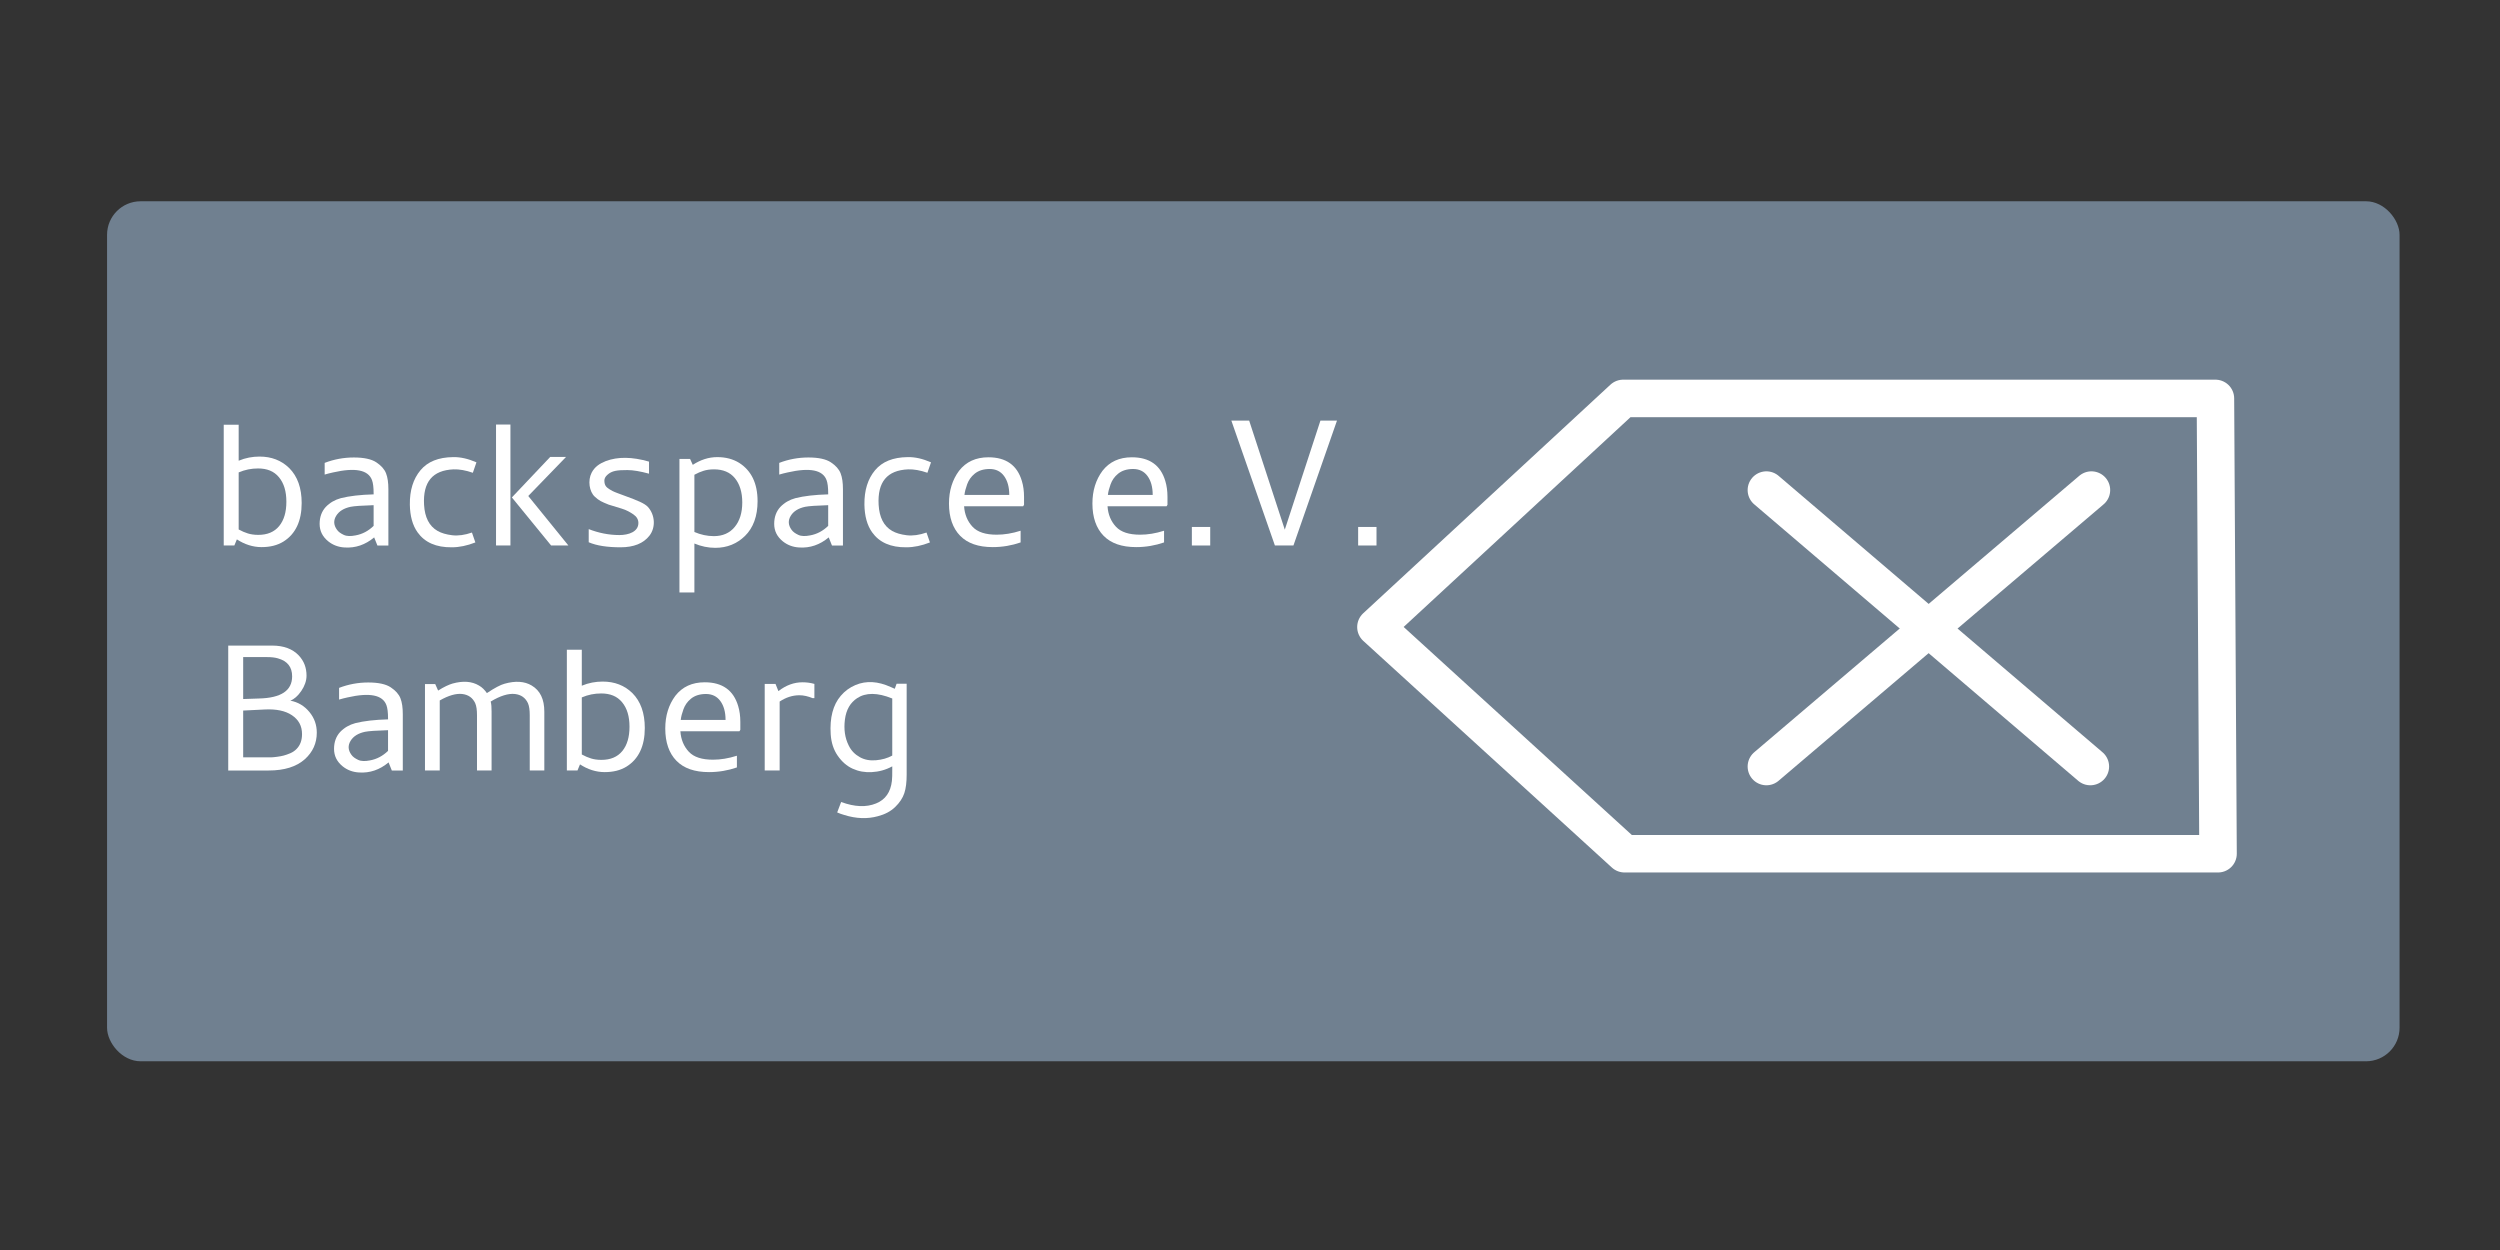 <?xml version="1.0" encoding="UTF-8" standalone="no"?>
<!-- Created with Inkscape (http://www.inkscape.org/) -->

<svg
   xmlns:dc="http://purl.org/dc/elements/1.1/"
   xmlns:cc="http://creativecommons.org/ns#"
   xmlns:rdf="http://www.w3.org/1999/02/22-rdf-syntax-ns#"
   xmlns:svg="http://www.w3.org/2000/svg"
   xmlns="http://www.w3.org/2000/svg"
   xmlns:sodipodi="http://sodipodi.sourceforge.net/DTD/sodipodi-0.dtd"
   xmlns:inkscape="http://www.inkscape.org/namespaces/inkscape"
   width="1000"
   height="500"
   id="svg2"
   version="1.1"
   inkscape:version="0.48.2 r9819"
   sodipodi:docname="backspace_logo.svg">
  <rect width="100%" height="100%" fill="#333333" stroke="none"/>
  <defs
     id="defs4">
    <marker
       inkscape:stockid="Arrow1Lstart"
       orient="auto"
       refY="0.0"
       refX="0.0"
       id="Arrow1Lstart"
       style="overflow:visible">
      <path
         id="path4224"
         d="M 0.0,0.0 L 5.0,-5.0 L -12.5,0.0 L 5.0,5.0 L 0.0,0.0 z "
         style="fill-rule:evenodd;stroke:#000000;stroke-width:1.0pt;marker-start:none"
         transform="scale(0.8) translate(12.5,0)" />
    </marker>
    <inkscape:perspective
       sodipodi:type="inkscape:persp3d"
       inkscape:vp_x="31.567719 : 512.91029 : 1"
       inkscape:vp_y="0 : 881.27948 : 0"
       inkscape:vp_z="1212.7555 : 307.70489 : 1"
       inkscape:persp3d-origin="514.98426 : 261.46712 : 1"
       id="perspective3800" />
  </defs>
  <sodipodi:namedview
     id="base"
     pagecolor="#ffffff"
     bordercolor="#666666"
     borderopacity="1.0"
     inkscape:pageopacity="0.0"
     inkscape:pageshadow="2"
     inkscape:zoom="1"
     inkscape:cx="515.15763"
     inkscape:cy="211.33432"
     inkscape:document-units="px"
     inkscape:current-layer="layer1"
     showgrid="false"
     inkscape:window-width="1920"
     inkscape:window-height="1022"
     inkscape:window-x="0"
     inkscape:window-y="26"
     inkscape:window-maximized="1" />
  <g
     inkscape:label="Layer 1"
     inkscape:groupmode="layer"
     id="layer1"
     transform="translate(0,-552.362)">
    <rect
       style="fill:#708090;fill-opacity:1;stroke:#000080;stroke-width:0;stroke-linecap:round;stroke-linejoin:round;stroke-miterlimit:4;stroke-opacity:0.561;stroke-dasharray:none;stroke-dashoffset:0;opacity:1"
       id="rect4144"
       width="917"
       height="344"
       x="42.824"
       y="632.873"
       ry="13.415" />
  </g>
  <g
     inkscape:groupmode="layer"
     id="layer2"
     inkscape:label="Layer"
     transform="translate(0,-100)">
    <path
       style="fill:#000080;fill-opacity:0;stroke:#ffffff;stroke-width:15;stroke-linecap:round;stroke-linejoin:round;stroke-miterlimit:4;stroke-opacity:1;stroke-dasharray:none;stroke-dashoffset:0;marker-start:none"
       d="m 886.17,259.368 -236.899,0 -98.9,91.451 99.445,90.671 237.398,0 z"
       id="path3816"
       inkscape:connector-curvature="0"
       sodipodi:nodetypes="cccccc" />
    <path
       style="fill:#000080;fill-opacity:0;stroke:#ffffff;stroke-width:15;stroke-linecap:round;stroke-linejoin:round;stroke-miterlimit:4;stroke-opacity:1;stroke-dasharray:none"
       d="M 706.554,296.031 836.142,406.612"
       id="path4014"
       inkscape:connector-curvature="0" />
    <path
       style="fill:#000080;fill-opacity:0;stroke:#ffffff;stroke-width:15;stroke-linecap:round;stroke-linejoin:round;stroke-miterlimit:4;stroke-opacity:1;stroke-dasharray:none"
       d="M 836.574,296.031 706.554,406.612"
       id="path4016"
       inkscape:connector-curvature="0" />
    <g
       style="font-size:40px;font-style:normal;font-weight:normal;line-height:125%;letter-spacing:0px;word-spacing:0px;fill:#ffffff;fill-opacity:1;stroke:none;font-family:Sans"
       id="text4150"
       transform="translate(1.824,53.807)">
      <path
         d="m 93.646,235.16 0,22.824 c 1.296,0.72 2.52,1.224 3.672,1.584 1.152,0.36 2.52,0.576 4.176,0.576 3.6,0 6.408,-1.152 8.352,-3.528 1.944,-2.376 2.88,-5.616 2.88,-9.72 0,-4.104 -0.936,-7.344 -2.952,-9.792 -2.016,-2.448 -4.824,-3.528 -8.352,-3.528 -2.736,0 -5.256,0.504 -7.776,1.584 m 0,-4.68 c 2.736,-1.152 5.544,-1.656 8.352,-1.656 4.752,0 8.712,1.512 11.88,4.608 3.312,3.312 4.968,7.992 4.968,13.968 0,7.2 -2.448,12.384 -7.272,15.408 -2.448,1.512 -5.328,2.232 -8.784,2.232 -3.456,0 -6.768,-1.08 -9.864,-3.096 l -1.008,2.448 -4.248,0 0,-48.312 5.976,0 0,14.4"
         style="font-size:72px;font-variant:normal;font-stretch:normal;text-align:start;writing-mode:lr-tb;text-anchor:start;fill:#ffffff;font-family:Cantarell;-inkscape-font-specification:Cantarell"
         id="path4157"
         inkscape:connector-curvature="0" />
      <path
         d="m 128.043,231.344 0,4.68 c 1.08,-0.36 2.232,-0.576 3.384,-0.864 8.856,-2.016 14.04,-1.008 15.552,3.096 0.432,1.152 0.648,2.88 0.648,5.4 l 0,0.288 c -5.328,0.144 -9.648,0.648 -13.104,1.512 -2.376,0.648 -4.392,1.8 -6.048,3.528 -1.584,1.728 -2.448,3.96 -2.448,6.768 0,2.808 1.152,5.112 3.456,6.984 1.8,1.44 3.96,2.304 6.552,2.448 4.32,0.288 8.28,-1.08 11.808,-4.032 l 1.296,3.24 4.392,0 0,-22.536 c 0,-2.52 -0.288,-4.68 -0.936,-6.336 -0.648,-1.656 -1.944,-3.096 -3.888,-4.392 -1.944,-1.296 -4.968,-1.944 -9,-1.944 -4.032,0 -7.92,0.72 -11.664,2.16 m 19.584,25.2 c -2.088,2.016 -4.464,3.312 -7.272,3.816 -1.872,0.36 -3.456,0.36 -4.68,-0.216 -1.224,-0.576 -2.16,-1.224 -2.736,-2.088 -1.296,-1.8 -1.44,-3.672 -0.288,-5.544 1.152,-1.872 3.096,-3.024 5.76,-3.6 1.44,-0.288 4.464,-0.504 9.216,-0.648 l 0,8.28"
         style="font-size:72px;font-variant:normal;font-stretch:normal;text-align:start;writing-mode:lr-tb;text-anchor:start;fill:#ffffff;font-family:Cantarell;-inkscape-font-specification:Cantarell"
         id="path4159"
         inkscape:connector-curvature="0" />
      <path
         d="m 179.396,229.04 c -5.832,0.072 -10.152,1.8 -13.032,5.256 -2.88,3.456 -4.32,7.992 -4.248,13.752 0.072,4.536 1.08,8.28 3.096,11.088 2.88,4.032 7.416,6.048 13.68,5.976 3.024,0 6.12,-0.648 9.432,-1.944 l -1.368,-3.96 c -2.88,1.008 -5.544,1.368 -7.92,1.08 -2.376,-0.288 -4.32,-0.864 -5.832,-1.728 -3.384,-1.944 -5.112,-5.472 -5.4,-10.44 -0.504,-9.144 3.384,-13.824 11.808,-14.184 2.232,-0.072 4.824,0.36 7.704,1.368 l 1.44,-4.176 c -3.312,-1.44 -6.408,-2.16 -9.36,-2.088"
         style="font-size:72px;font-variant:normal;font-stretch:normal;text-align:start;writing-mode:lr-tb;text-anchor:start;fill:#ffffff;font-family:Cantarell;-inkscape-font-specification:Cantarell"
         id="path4161"
         inkscape:connector-curvature="0" />
      <path
         d="m 196.589,216.008 0,48.384 5.76,0 0,-48.384 -5.76,0 m 21.672,12.96 -15.336,16.2 15.696,19.224 6.912,0 -16.056,-19.8 15.12,-15.624 -6.336,0"
         style="font-size:72px;font-variant:normal;font-stretch:normal;text-align:start;writing-mode:lr-tb;text-anchor:start;fill:#ffffff;font-family:Cantarell;-inkscape-font-specification:Cantarell"
         id="path4163"
         inkscape:connector-curvature="0" />
      <path
         d="m 245.902,260.216 c -4.248,0 -8.352,-0.864 -12.24,-2.376 l 0,5.256 c 3.168,1.368 7.416,2.016 12.744,2.016 5.328,0 9.144,-1.584 11.52,-4.608 2.664,-3.384 2.232,-8.424 -0.576,-11.52 -1.296,-1.44 -4.32,-2.664 -9.072,-4.392 l -3.096,-1.152 c -1.584,-0.576 -2.664,-1.152 -3.168,-1.512 -1.224,-0.792 -2.088,-1.44 -2.088,-3.528 0,-0.72 0.36,-1.512 1.152,-2.232 1.872,-1.728 4.032,-1.944 8.064,-1.944 2.304,0 5.184,0.504 8.64,1.44 l 0,-4.824 c -6.768,-1.944 -12.456,-2.016 -17.28,-0.216 -2.52,1.008 -4.464,2.304 -5.688,4.68 -1.584,3.096 -0.936,7.56 1.296,9.576 1.728,1.584 2.52,1.944 5.544,3.168 l 5.184,1.584 c 1.944,0.576 3.528,1.512 4.68,2.304 1.368,0.936 2.016,2.088 2.016,3.456 0,3.456 -3.816,4.824 -7.632,4.824"
         style="font-size:72px;font-variant:normal;font-stretch:normal;text-align:start;writing-mode:lr-tb;text-anchor:start;fill:#ffffff;font-family:Cantarell;-inkscape-font-specification:Cantarell"
         id="path4165"
         inkscape:connector-curvature="0" />
      <path
         d="m 275.933,258.992 0,-22.896 c 1.296,-0.72 2.52,-1.224 3.672,-1.584 1.152,-0.36 2.52,-0.576 4.176,-0.576 3.6,0 6.408,1.152 8.352,3.528 1.944,2.376 2.952,5.616 2.952,9.72 0,4.104 -1.008,7.344 -3.024,9.792 -2.016,2.448 -4.824,3.672 -8.352,3.672 -2.664,0 -5.256,-0.576 -7.776,-1.656 m 0,4.608 c 2.736,1.152 5.544,1.728 8.352,1.728 4.752,0 8.712,-1.656 11.88,-4.752 3.312,-3.24 5.04,-7.92 5.04,-13.896 0,-7.2 -2.52,-12.24 -7.344,-15.336 -2.448,-1.512 -5.328,-2.304 -8.784,-2.304 -3.456,0 -6.696,1.08 -9.792,3.096 l -1.08,-2.376 -4.248,0 0,53.424 5.976,0 0,-19.584"
         style="font-size:72px;font-variant:normal;font-stretch:normal;text-align:start;writing-mode:lr-tb;text-anchor:start;fill:#ffffff;font-family:Cantarell;-inkscape-font-specification:Cantarell"
         id="path4167"
         inkscape:connector-curvature="0" />
      <path
         d="m 309.871,231.344 0,4.68 c 1.08,-0.36 2.232,-0.576 3.384,-0.864 8.856,-2.016 14.04,-1.008 15.552,3.096 0.432,1.152 0.648,2.88 0.648,5.4 l 0,0.288 c -5.328,0.144 -9.648,0.648 -13.104,1.512 -2.376,0.648 -4.392,1.8 -6.048,3.528 -1.584,1.728 -2.448,3.96 -2.448,6.768 0,2.808 1.152,5.112 3.456,6.984 1.8,1.44 3.96,2.304 6.552,2.448 4.32,0.288 8.28,-1.08 11.808,-4.032 l 1.296,3.24 4.392,0 0,-22.536 c 0,-2.52 -0.288,-4.68 -0.936,-6.336 -0.648,-1.656 -1.944,-3.096 -3.888,-4.392 -1.944,-1.296 -4.968,-1.944 -9,-1.944 -4.032,0 -7.92,0.72 -11.664,2.16 m 19.584,25.2 c -2.088,2.016 -4.464,3.312 -7.272,3.816 -1.872,0.36 -3.456,0.36 -4.68,-0.216 -1.224,-0.576 -2.16,-1.224 -2.736,-2.088 -1.296,-1.8 -1.44,-3.672 -0.288,-5.544 1.152,-1.872 3.096,-3.024 5.76,-3.6 1.44,-0.288 4.464,-0.504 9.216,-0.648 l 0,8.28"
         style="font-size:72px;font-variant:normal;font-stretch:normal;text-align:start;writing-mode:lr-tb;text-anchor:start;fill:#ffffff;font-family:Cantarell;-inkscape-font-specification:Cantarell"
         id="path4169"
         inkscape:connector-curvature="0" />
      <path
         d="m 361.224,229.04 c -5.832,0.072 -10.152,1.8 -13.032,5.256 -2.88,3.456 -4.32,7.992 -4.248,13.752 0.072,4.536 1.08,8.28 3.096,11.088 2.88,4.032 7.416,6.048 13.68,5.976 3.024,0 6.12,-0.648 9.432,-1.944 l -1.368,-3.96 c -2.88,1.008 -5.544,1.368 -7.92,1.08 -2.376,-0.288 -4.32,-0.864 -5.832,-1.728 -3.384,-1.944 -5.112,-5.472 -5.4,-10.44 -0.504,-9.144 3.384,-13.824 11.808,-14.184 2.232,-0.072 4.824,0.36 7.704,1.368 l 1.44,-4.176 c -3.312,-1.44 -6.408,-2.16 -9.36,-2.088"
         style="font-size:72px;font-variant:normal;font-stretch:normal;text-align:start;writing-mode:lr-tb;text-anchor:start;fill:#ffffff;font-family:Cantarell;-inkscape-font-specification:Cantarell"
         id="path4171"
         inkscape:connector-curvature="0" />
      <path
         d="m 407.433,248.696 0.36,-0.576 0,-3.168 c 0,-2.304 -0.288,-4.464 -0.864,-6.336 -1.872,-6.336 -6.336,-9.504 -13.392,-9.504 -5.04,0 -8.928,1.8 -11.736,5.4 -2.664,3.6 -4.032,7.92 -4.032,13.104 0,5.544 1.512,9.864 4.464,12.888 2.952,3.024 7.272,4.536 13.032,4.536 3.888,0 7.632,-0.648 11.16,-1.872 l 0,-4.68 c -3.384,1.08 -6.552,1.584 -9.576,1.584 -4.392,0 -7.632,-1.008 -9.648,-3.168 -2.016,-2.16 -3.168,-4.896 -3.384,-8.208 l 23.616,0 m -23.472,-4.536 c 0.144,-1.296 0.504,-2.664 1.08,-4.248 0.576,-1.584 1.512,-3.024 3.024,-4.248 1.512,-1.224 3.528,-1.872 5.976,-1.872 2.448,0 4.392,0.936 5.76,2.808 1.368,1.872 2.088,4.392 2.088,7.56 l -17.928,0"
         style="font-size:72px;font-variant:normal;font-stretch:normal;text-align:start;writing-mode:lr-tb;text-anchor:start;fill:#ffffff;font-family:Cantarell;-inkscape-font-specification:Cantarell"
         id="path4173"
         inkscape:connector-curvature="0" />
      <path
         d="m 464.808,248.696 0.36,-0.576 0,-3.168 c 0,-2.304 -0.288,-4.464 -0.864,-6.336 -1.872,-6.336 -6.336,-9.504 -13.392,-9.504 -5.04,0 -8.928,1.8 -11.736,5.4 -2.664,3.6 -4.032,7.92 -4.032,13.104 0,5.544 1.512,9.864 4.464,12.888 2.952,3.024 7.272,4.536 13.032,4.536 3.888,0 7.632,-0.648 11.16,-1.872 l 0,-4.68 c -3.384,1.08 -6.552,1.584 -9.576,1.584 -4.392,0 -7.632,-1.008 -9.648,-3.168 -2.016,-2.16 -3.168,-4.896 -3.384,-8.208 l 23.616,0 m -23.472,-4.536 c 0.144,-1.296 0.504,-2.664 1.08,-4.248 0.576,-1.584 1.512,-3.024 3.024,-4.248 1.512,-1.224 3.528,-1.872 5.976,-1.872 2.448,0 4.392,0.936 5.76,2.808 1.368,1.872 2.088,4.392 2.088,7.56 l -17.928,0"
         style="font-size:72px;font-variant:normal;font-stretch:normal;text-align:start;writing-mode:lr-tb;text-anchor:start;fill:#ffffff;font-family:Cantarell;-inkscape-font-specification:Cantarell"
         id="path4175"
         inkscape:connector-curvature="0" />
      <path
         d="m 474.92,256.976 0,7.416 7.344,0 0,-7.416 -7.344,0"
         style="font-size:72px;font-variant:normal;font-stretch:normal;text-align:start;writing-mode:lr-tb;text-anchor:start;fill:#ffffff;font-family:Cantarell;-inkscape-font-specification:Cantarell"
         id="path4177"
         inkscape:connector-curvature="0" />
      <path
         d="m 490.713,214.424 17.424,49.968 7.416,0 17.424,-49.968 -6.624,0 -14.256,43.632 -14.256,-43.632 -7.128,0"
         style="font-size:72px;font-variant:normal;font-stretch:normal;text-align:start;writing-mode:lr-tb;text-anchor:start;fill:#ffffff;font-family:Cantarell;-inkscape-font-specification:Cantarell"
         id="path4179"
         inkscape:connector-curvature="0" />
      <path
         d="m 541.435,256.976 0,7.416 7.344,0 0,-7.416 -7.344,0"
         style="font-size:72px;font-variant:normal;font-stretch:normal;text-align:start;writing-mode:lr-tb;text-anchor:start;fill:#ffffff;font-family:Cantarell;-inkscape-font-specification:Cantarell"
         id="path4181"
         inkscape:connector-curvature="0" />
      <path
         d="m 95.446,309.032 9.576,0 c 1.656,0 3.096,0.144 4.32,0.504 3.816,1.08 5.688,3.456 5.688,7.2 0,5.688 -4.392,8.64 -13.248,8.856 l -6.336,0.216 0,-16.776 m 0,21.384 8.712,-0.432 c 4.464,-0.216 8.136,0.504 10.8,2.304 2.664,1.8 4.032,4.248 4.032,7.56 0,2.448 -0.72,4.464 -2.232,5.976 -0.648,0.648 -1.44,1.224 -2.448,1.656 -1.008,0.432 -1.872,0.72 -2.664,0.936 -0.792,0.216 -1.656,0.36 -2.736,0.504 -1.08,0.144 -1.872,0.216 -2.448,0.216 l -1.944,0 -9.072,0 0,-18.72 m -5.976,-25.992 0,49.968 16.2,0 c 6.264,0 11.088,-1.512 14.472,-4.536 3.168,-2.88 4.752,-6.408 4.752,-10.584 0,-3.096 -0.936,-5.832 -2.952,-8.28 -2.016,-2.448 -4.536,-3.96 -7.632,-4.536 1.512,-0.576 3.024,-1.872 4.392,-3.888 1.368,-2.016 2.088,-4.104 2.088,-6.12 0,-3.168 -1.008,-5.832 -3.096,-8.064 -2.448,-2.592 -5.976,-3.96 -10.656,-3.96 l -17.568,0"
         style="font-size:72px;font-variant:normal;font-stretch:normal;text-align:start;writing-mode:lr-tb;text-anchor:start;fill:#ffffff;font-family:Cantarell;-inkscape-font-specification:Cantarell"
         id="path4183"
         inkscape:connector-curvature="0" />
      <path
         d="m 133.809,321.344 0,4.68 c 1.08,-0.36 2.232,-0.576 3.384,-0.864 8.856,-2.016 14.04,-1.008 15.552,3.096 0.432,1.152 0.648,2.88 0.648,5.4 l 0,0.288 c -5.328,0.144 -9.648,0.648 -13.104,1.512 -2.376,0.648 -4.392,1.8 -6.048,3.528 -1.584,1.728 -2.448,3.96 -2.448,6.768 0,2.808 1.152,5.112 3.456,6.984 1.8,1.44 3.96,2.304 6.552,2.448 4.32,0.288 8.28,-1.08 11.808,-4.032 l 1.296,3.24 4.392,0 0,-22.536 c 0,-2.52 -0.288,-4.68 -0.936,-6.336 -0.648,-1.656 -1.944,-3.096 -3.888,-4.392 -1.944,-1.296 -4.968,-1.944 -9,-1.944 -4.032,0 -7.92,0.72 -11.664,2.16 m 19.584,25.2 c -2.088,2.016 -4.464,3.312 -7.272,3.816 -1.872,0.36 -3.456,0.36 -4.68,-0.216 -1.224,-0.576 -2.16,-1.224 -2.736,-2.088 -1.296,-1.8 -1.44,-3.672 -0.288,-5.544 1.152,-1.872 3.096,-3.024 5.76,-3.6 1.44,-0.288 4.464,-0.504 9.216,-0.648 l 0,8.28"
         style="font-size:72px;font-variant:normal;font-stretch:normal;text-align:start;writing-mode:lr-tb;text-anchor:start;fill:#ffffff;font-family:Cantarell;-inkscape-font-specification:Cantarell"
         id="path4185"
         inkscape:connector-curvature="0" />
      <path
         d="m 194.449,326.816 c 3.816,-2.304 7.056,-3.312 9.72,-3.024 2.448,0.288 4.176,1.512 5.184,3.672 0.504,1.152 0.72,2.736 0.72,4.824 l 0,22.104 5.832,0 0,-23.544 c 0,-4.968 -1.656,-8.424 -5.04,-10.44 -2.88,-1.728 -6.552,-1.944 -10.872,-0.72 -1.584,0.432 -3.96,1.656 -7.056,3.744 -0.864,-1.224 -1.872,-2.304 -3.168,-3.024 -2.88,-1.728 -6.408,-1.944 -10.584,-0.792 -1.44,0.432 -3.384,1.296 -5.76,2.808 l -1.152,-2.592 -4.104,0 0,34.56 5.904,0 0,-28.008 c 3.528,-2.016 6.552,-2.88 9,-2.592 2.448,0.288 4.176,1.512 5.184,3.672 0.504,1.152 0.72,2.736 0.72,4.824 l 0,22.104 5.832,0 0,-23.544 c 0,-1.656 -0.072,-3.024 -0.36,-4.032"
         style="font-size:72px;font-variant:normal;font-stretch:normal;text-align:start;writing-mode:lr-tb;text-anchor:start;fill:#ffffff;font-family:Cantarell;-inkscape-font-specification:Cantarell"
         id="path4187"
         inkscape:connector-curvature="0" />
      <path
         d="m 230.896,325.16 0,22.824 c 1.296,0.72 2.52,1.224 3.672,1.584 1.152,0.36 2.52,0.576 4.176,0.576 3.6,0 6.408,-1.152 8.352,-3.528 1.944,-2.376 2.88,-5.616 2.88,-9.72 0,-4.104 -0.936,-7.344 -2.952,-9.792 -2.016,-2.448 -4.824,-3.528 -8.352,-3.528 -2.736,0 -5.256,0.504 -7.776,1.584 m 0,-4.68 c 2.736,-1.152 5.544,-1.656 8.352,-1.656 4.752,0 8.712,1.512 11.88,4.608 3.312,3.312 4.968,7.992 4.968,13.968 0,7.2 -2.448,12.384 -7.272,15.408 -2.448,1.512 -5.328,2.232 -8.784,2.232 -3.456,0 -6.768,-1.08 -9.864,-3.096 l -1.008,2.448 -4.248,0 0,-48.312 5.976,0 0,14.4"
         style="font-size:72px;font-variant:normal;font-stretch:normal;text-align:start;writing-mode:lr-tb;text-anchor:start;fill:#ffffff;font-family:Cantarell;-inkscape-font-specification:Cantarell"
         id="path4189"
         inkscape:connector-curvature="0" />
      <path
         d="m 293.949,338.696 0.36,-0.576 0,-3.168 c 0,-2.304 -0.288,-4.464 -0.864,-6.336 -1.872,-6.336 -6.336,-9.504 -13.392,-9.504 -5.04,0 -8.928,1.8 -11.736,5.4 -2.664,3.6 -4.032,7.92 -4.032,13.104 0,5.544 1.512,9.864 4.464,12.888 2.952,3.024 7.272,4.536 13.032,4.536 3.888,0 7.632,-0.648 11.16,-1.872 l 0,-4.68 c -3.384,1.08 -6.552,1.584 -9.576,1.584 -4.392,0 -7.632,-1.008 -9.648,-3.168 -2.016,-2.16 -3.168,-4.896 -3.384,-8.208 l 23.616,0 m -23.472,-4.536 c 0.144,-1.296 0.504,-2.664 1.08,-4.248 0.576,-1.584 1.512,-3.024 3.024,-4.248 1.512,-1.224 3.528,-1.872 5.976,-1.872 2.448,0 4.392,0.936 5.76,2.808 1.368,1.872 2.088,4.392 2.088,7.56 l -17.928,0"
         style="font-size:72px;font-variant:normal;font-stretch:normal;text-align:start;writing-mode:lr-tb;text-anchor:start;fill:#ffffff;font-family:Cantarell;-inkscape-font-specification:Cantarell"
         id="path4191"
         inkscape:connector-curvature="0" />
      <path
         d="m 308.38,319.76 -4.32,0 0,34.632 5.976,0 0,-27.576 c 2.52,-1.656 5.112,-2.52 7.92,-2.52 1.728,0 3.456,0.432 5.256,1.152 l 0.72,0 0,-5.688 c -1.512,-0.432 -3.096,-0.648 -4.752,-0.648 -3.384,0 -6.552,1.152 -9.648,3.528 l -1.152,-2.88"
         style="font-size:72px;font-variant:normal;font-stretch:normal;text-align:start;writing-mode:lr-tb;text-anchor:start;fill:#ffffff;font-family:Cantarell;-inkscape-font-specification:Cantarell"
         id="path4193"
         inkscape:connector-curvature="0" />
      <path
         d="m 340.393,320.192 c -2.376,1.008 -4.32,2.448 -5.904,4.32 -3.096,3.6 -4.464,8.784 -4.032,15.408 0.216,3.312 1.152,6.192 2.808,8.568 1.656,2.376 3.6,4.104 5.976,5.184 2.376,1.08 4.824,1.512 7.632,1.368 2.808,-0.144 5.544,-0.864 8.208,-2.304 l 0,1.008 c 0,2.232 0,3.816 -0.144,4.824 -0.504,4.464 -2.592,7.488 -6.336,9 -3.888,1.584 -8.496,1.44 -13.968,-0.576 l -1.584,4.176 c 0.936,0.432 1.872,0.72 2.808,1.008 4.824,1.512 9.288,1.656 13.464,0.504 2.808,-0.72 5.112,-1.944 6.912,-3.672 1.8,-1.728 3.024,-3.6 3.672,-5.544 0.648,-1.944 0.936,-4.464 0.936,-7.416 l 0,-36.36 -4.032,0 -0.72,2.016 -1.656,-0.72 c -5.112,-2.304 -9.72,-2.592 -14.04,-0.792 m 14.688,28.224 c -1.944,1.08 -4.104,1.656 -6.48,1.872 -2.376,0.216 -4.536,-0.144 -6.48,-1.224 -1.944,-1.08 -3.456,-2.592 -4.464,-4.68 -1.512,-3.024 -2.016,-6.48 -1.512,-10.368 0.504,-3.96 2.16,-6.768 4.896,-8.568 3.384,-2.232 8.064,-2.304 14.04,0.144 l 0,22.824"
         style="font-size:72px;font-variant:normal;font-stretch:normal;text-align:start;writing-mode:lr-tb;text-anchor:start;fill:#ffffff;font-family:Cantarell;-inkscape-font-specification:Cantarell"
         id="path4195"
         inkscape:connector-curvature="0" />
    </g>
  </g>
</svg>
